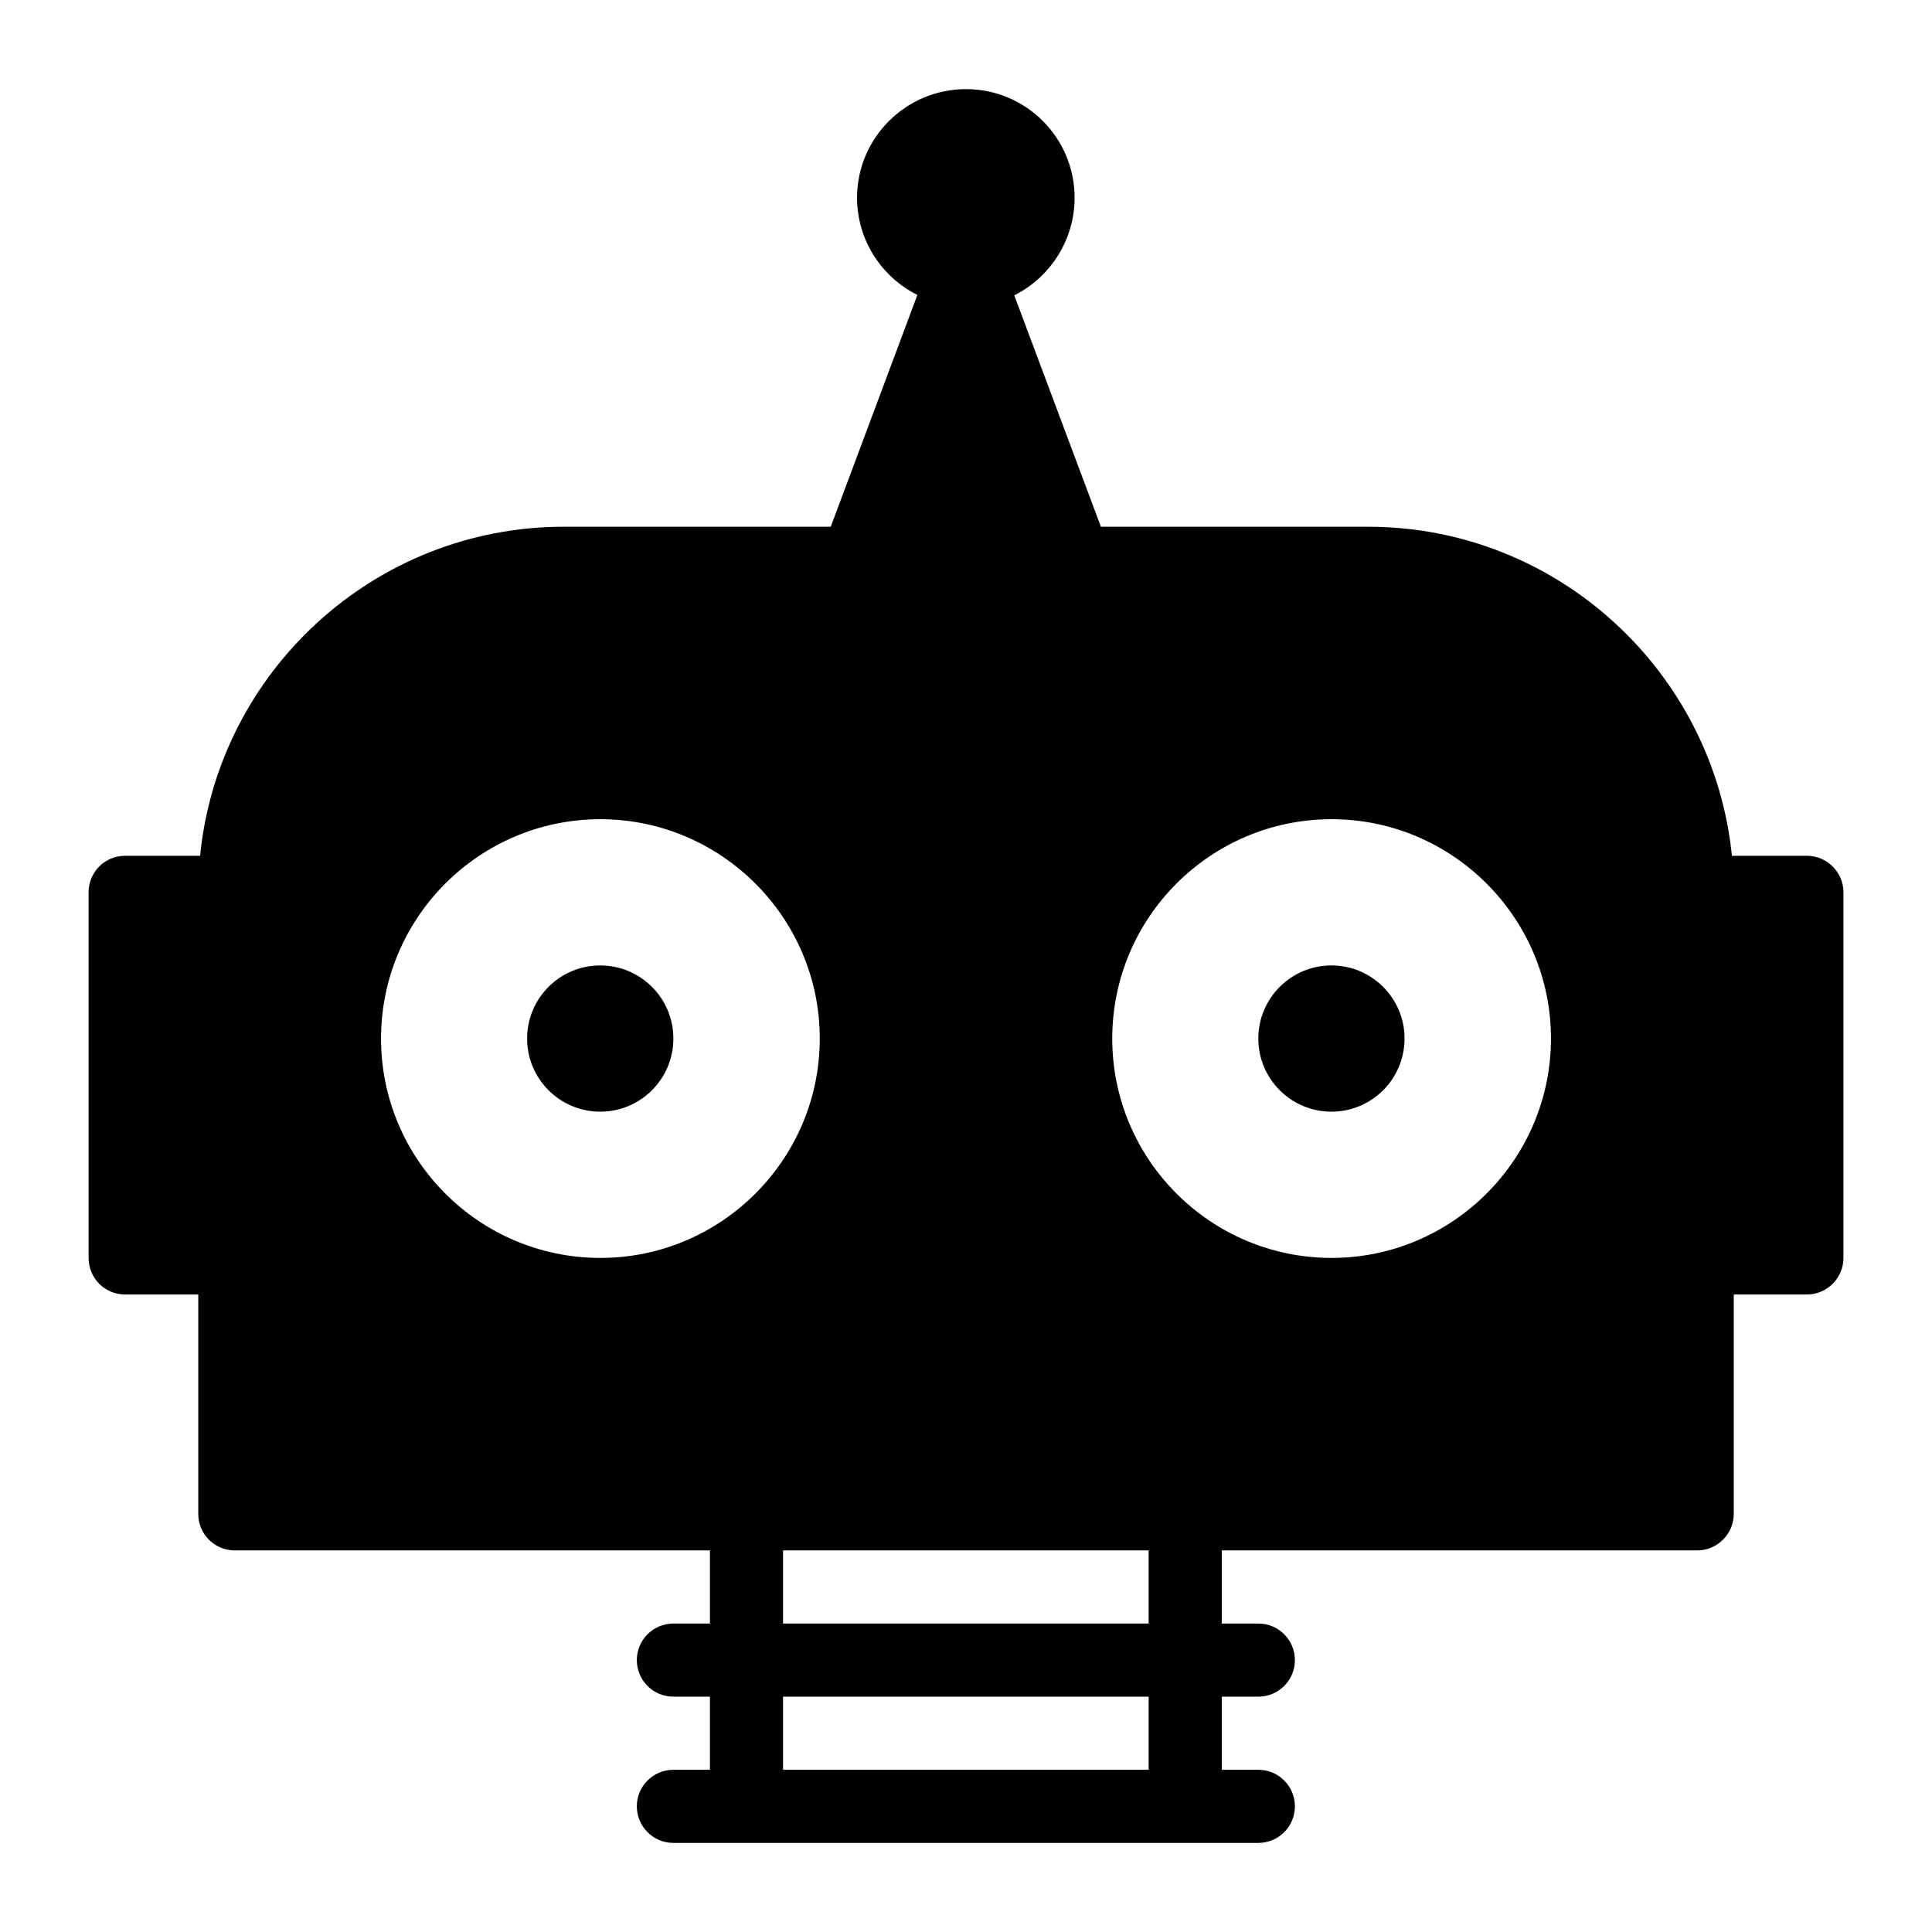 <?xml version="1.0" encoding="UTF-8"?>
<!-- Uploaded to: SVG Repo, www.svgrepo.com, Generator: SVG Repo Mixer Tools -->
<svg fill="#000000" width="800px" height="800px" version="1.1" viewBox="144 144 512 512" xmlns="http://www.w3.org/2000/svg">
 <g>
  <path d="m516.22 419.23c0 10.699-8.676 19.375-19.375 19.375-10.703 0-19.379-8.676-19.379-19.375 0-10.703 8.676-19.379 19.379-19.379 10.699 0 19.375 8.676 19.375 19.379"/>
  <path d="m322.45 419.23c0 10.699-8.676 19.375-19.379 19.375-10.703 0-19.379-8.676-19.379-19.375 0-10.703 8.676-19.379 19.379-19.379 10.703 0 19.379 8.676 19.379 19.379"/>
  <path d="m622.84 370.79h-19.863c-4.941-48.832-46.312-87.199-96.402-87.199h-70.824l-22.961-61.328c9.496-4.746 15.988-14.629 15.988-25.867 0-15.891-12.887-28.777-28.777-28.777s-28.871 12.887-28.871 28.777c0 11.238 6.492 21.023 15.984 25.773l-22.961 61.426-70.727-0.004c-50.188 0-91.559 38.367-96.402 87.199h-19.859c-5.426 0-9.688 4.359-9.688 9.688v96.887c0 5.328 4.262 9.688 9.688 9.688h19.379v58.133c0 5.328 4.262 9.688 9.688 9.688h125.91v19.383h-9.688c-5.356 0-9.688 4.34-9.688 9.688 0 5.352 4.332 9.688 9.688 9.688h9.688v19.379h-9.688c-5.356 0-9.688 4.34-9.688 9.688 0 5.352 4.332 9.688 9.688 9.688h155.02c5.356 0 9.688-4.34 9.688-9.688 0-5.352-4.332-9.688-9.688-9.688h-9.688v-19.379h9.688c5.356 0 9.688-4.34 9.688-9.688 0-5.352-4.332-9.688-9.688-9.688h-9.688v-19.383h125.99c5.328 0 9.688-4.359 9.688-9.688v-58.133h19.379c5.328 0 9.688-4.359 9.688-9.688v-96.887c0.004-5.328-4.359-9.688-9.688-9.688zm-377.86 48.441c0-32.07 26.062-58.133 58.133-58.133 31.973 0 58.133 26.062 58.133 58.133 0 32.07-26.16 58.133-58.133 58.133-32.07 0-58.133-26.062-58.133-58.133zm203.42 193.78h-96.887v-19.379h96.887zm0-38.758h-96.887v-19.383h96.887zm48.488-96.891c-32.07 0-58.133-26.062-58.133-58.133 0-32.07 26.062-58.133 58.133-58.133 31.973 0 58.133 26.062 58.133 58.133-0.004 32.07-26.164 58.133-58.133 58.133z"/>
 </g>
</svg>
